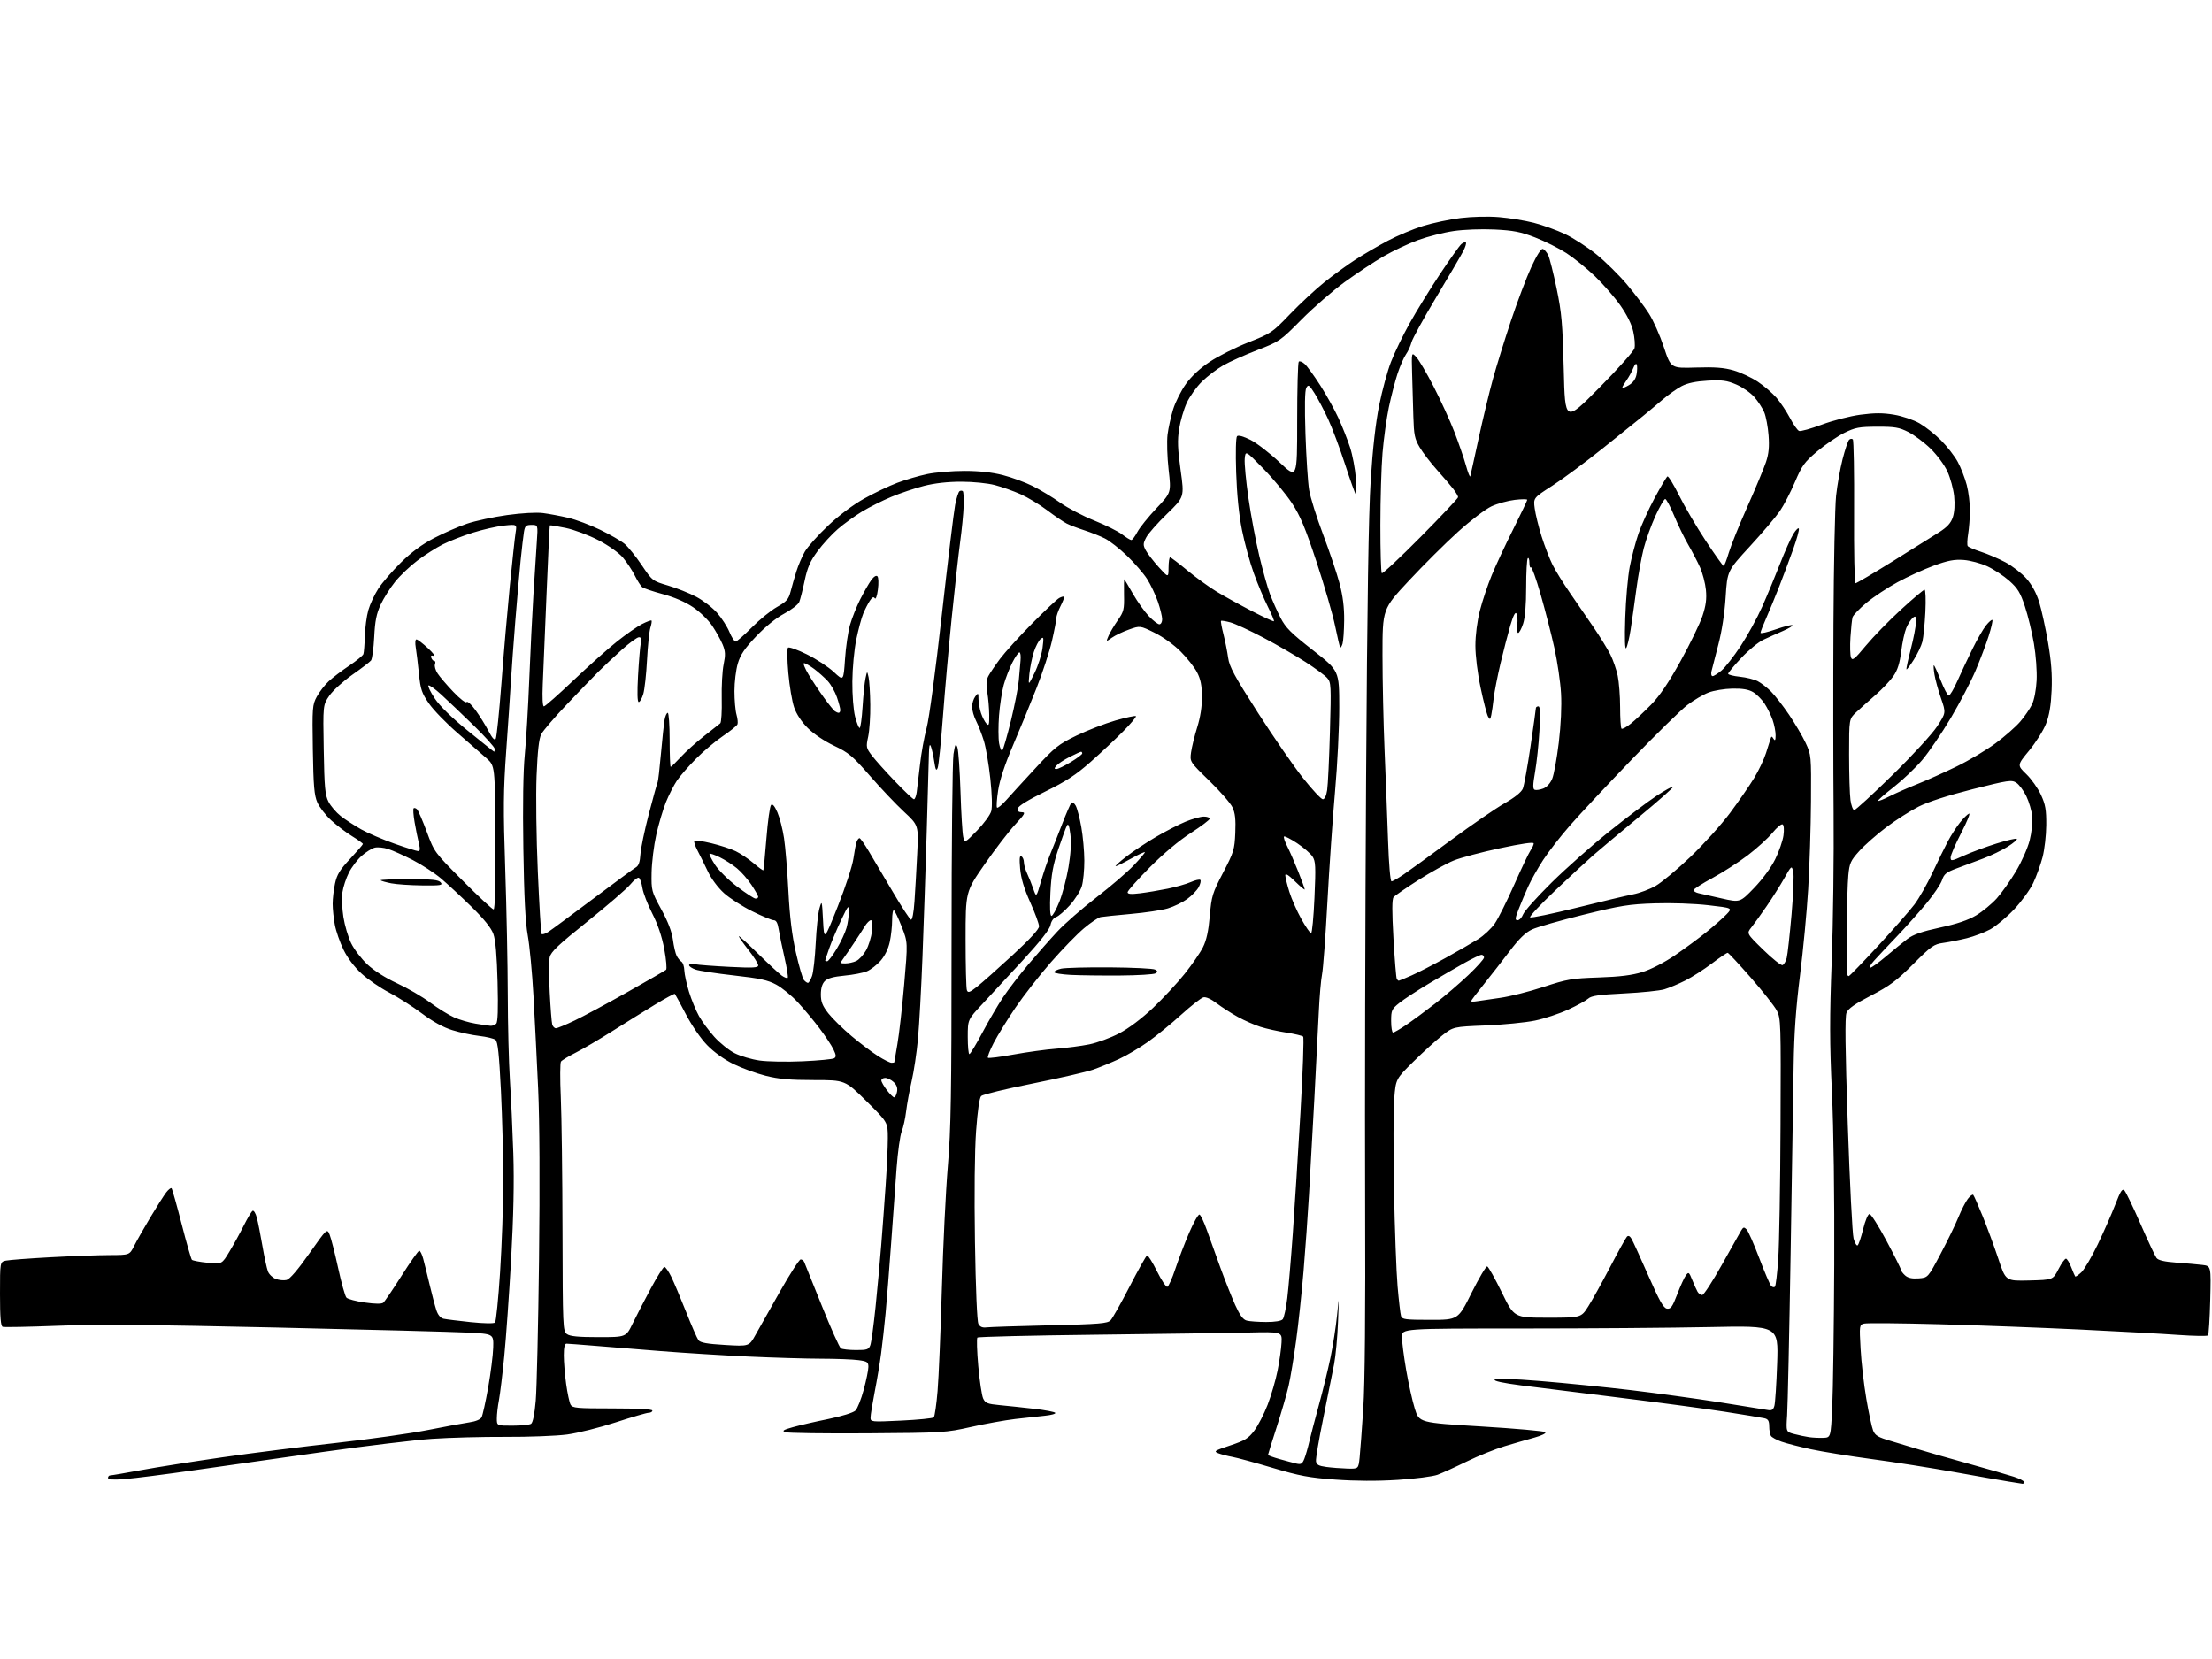 <?xml version="1.0" encoding="UTF-8" standalone="no"?>
<svg 
  version="1.1" 
  xmlns="http://www.w3.org/2000/svg" 
  xmlns:xlink="http://www.w3.org/1999/xlink" 
  xmlns:svg="http://www.w3.org/2000/svg"
  xmlns:rdf="http://www.w3.org/1999/02/22-rdf-syntax-ns#"
  xmlns:cc="http://creativecommons.org/ns#"
  xmlns:dc="http://purl.org/dc/elements/1.1/"
  viewBox="0 0 1024 768"
  width="1024"
  height="768"
>
<style>svg {background-color: white; }</style>"
<path stroke="none" fill="black" fill-rule="evenodd" d="M936.25,686.88C935.84,686.82 933.02,686.37 930.00,685.89C926.98,685.41 915.73,683.44 905.00,681.51C894.27,679.59 876.98,676.86 866.57,675.47C856.16,674.07 843.42,672.01 838.25,670.89C833.08,669.77 826.99,668.20 824.72,667.40C822.44,666.60 820.23,665.39 819.81,664.72C819.38,664.05 819.02,662.05 819.02,660.27C819.00,657.74 818.51,656.93 816.75,656.54C815.51,656.26 807.30,654.91 798.50,653.54C789.70,652.17 767.88,649.25 750.00,647.05C732.12,644.85 711.53,642.28 704.24,641.34C695.65,640.23 691.32,639.28 691.94,638.66C692.57,638.03 700.07,638.26 713.21,639.33C724.37,640.24 743.17,642.13 755.00,643.53C766.83,644.94 785.27,647.47 796.00,649.15C806.73,650.84 816.67,652.44 818.11,652.70C820.20,653.09 820.86,652.72 821.41,650.84C821.79,649.55 822.37,640.66 822.70,631.09C823.30,613.67 823.30,613.67 791.49,614.34C773.99,614.70 734.77,615.00 704.34,615.00C649.00,615.00 649.00,615.00 649.00,618.90C649.00,621.05 649.88,627.91 650.95,634.15C652.02,640.39 653.81,648.45 654.93,652.05C656.96,658.60 656.96,658.60 685.73,660.35C701.55,661.31 714.90,662.50 715.38,662.98C715.89,663.49 713.79,664.55 710.38,665.49C707.15,666.38 700.90,668.19 696.50,669.51C692.10,670.84 684.23,674.01 679.00,676.57C673.77,679.13 667.70,681.89 665.50,682.70C663.30,683.51 654.98,684.58 647.00,685.08C637.57,685.68 627.49,685.63 618.19,684.95C606.07,684.07 601.64,683.24 589.19,679.54C581.11,677.13 572.70,674.84 570.50,674.44C568.30,674.04 565.38,673.29 564.00,672.76C561.73,671.88 562.22,671.55 569.48,669.15C576.32,666.88 577.92,665.90 580.65,662.29C582.40,659.97 585.18,654.56 586.84,650.27C588.49,645.98 590.56,638.88 591.43,634.48C592.31,630.09 593.13,624.25 593.26,621.50C593.50,616.50 593.50,616.50 577.50,616.87C568.70,617.07 537.12,617.52 507.33,617.87C477.54,618.21 452.85,618.82 452.46,619.20C452.08,619.59 452.26,625.52 452.87,632.39C453.49,639.26 454.50,646.00 455.12,647.37C456.12,649.56 457.09,649.95 462.88,650.49C466.52,650.83 473.67,651.59 478.77,652.18C483.87,652.77 488.26,653.61 488.53,654.05C488.80,654.49 486.66,655.09 483.76,655.38C480.87,655.66 474.68,656.34 470.00,656.89C465.32,657.44 456.10,659.10 449.50,660.59C437.82,663.22 436.55,663.29 401.52,663.53C381.73,663.66 364.63,663.42 363.52,663.00C361.89,662.38 362.56,661.94 367.00,660.69C370.02,659.84 377.41,658.13 383.42,656.91C389.75,655.61 395.04,653.96 396.02,652.98C396.94,652.06 398.67,647.71 399.85,643.33C401.03,638.95 402.00,634.22 402.00,632.82C402.00,630.55 401.50,630.20 397.36,629.64C394.81,629.29 387.05,628.99 380.11,628.98C373.17,628.97 358.05,628.52 346.50,627.99C334.95,627.45 316.73,626.32 306.00,625.47C295.27,624.62 281.32,623.50 275.00,622.98C268.68,622.46 262.94,622.02 262.25,622.02C261.40,622.01 261.00,623.74 261.00,627.43C261.00,630.41 261.49,636.36 262.08,640.65C262.68,644.94 263.60,649.25 264.12,650.22C264.98,651.83 266.87,652.00 283.54,652.00C295.18,652.00 302.00,652.37 302.00,653.00C302.00,653.55 301.25,654.00 300.33,654.00C299.41,654.00 292.55,656.00 285.07,658.44C277.59,660.89 267.43,663.42 262.49,664.08C257.55,664.73 244.72,665.23 234.00,665.17C223.28,665.12 207.97,665.53 200.00,666.08C192.03,666.63 169.53,669.33 150.00,672.09C130.47,674.84 103.54,678.66 90.14,680.58C76.74,682.51 62.22,684.35 57.89,684.69C52.26,685.12 50.00,684.97 50.00,684.15C50.00,683.52 50.46,683.00 51.03,683.00C51.60,683.00 58.01,681.91 65.28,680.57C72.55,679.23 89.53,676.56 103.00,674.62C116.47,672.68 140.10,669.70 155.50,667.99C170.90,666.28 190.03,663.59 198.00,662.01C205.97,660.43 214.65,658.83 217.28,658.45C220.16,658.04 222.41,657.11 222.94,656.10C223.43,655.19 224.80,648.98 225.99,642.30C227.17,635.63 228.22,627.31 228.32,623.83C228.50,617.50 228.50,617.50 216.50,616.89C209.90,616.55 169.85,615.50 127.50,614.54C70.72,613.26 44.20,613.04 26.50,613.74C13.30,614.25 1.94,614.47 1.25,614.23C0.33,613.90 -0.00,609.92 -0.00,598.97C-0.00,584.16 -0.00,584.16 2.75,583.58C4.26,583.26 13.60,582.55 23.50,582.02C33.40,581.48 45.65,581.03 50.73,581.02C59.96,581.00 59.96,581.00 62.11,576.75C63.29,574.41 66.68,568.45 69.64,563.50C72.60,558.55 75.89,553.38 76.94,552.01C78.00,550.65 79.12,549.78 79.42,550.09C79.73,550.40 81.82,557.82 84.07,566.57C86.31,575.33 88.46,582.81 88.83,583.20C89.20,583.58 92.47,584.20 96.10,584.57C102.71,585.25 102.71,585.25 106.24,579.37C108.19,576.14 111.17,570.72 112.87,567.32C114.57,563.93 116.39,560.87 116.93,560.54C117.47,560.21 118.35,561.64 118.90,563.72C119.45,565.80 120.61,571.68 121.48,576.78C122.36,581.88 123.50,587.18 124.02,588.55C124.54,589.92 126.19,591.50 127.69,592.07C129.19,592.64 131.44,592.85 132.69,592.54C134.14,592.18 137.94,587.74 143.18,580.30C151.41,568.63 151.41,568.63 152.61,571.58C153.27,573.20 155.04,580.14 156.54,587.01C158.03,593.88 159.76,600.05 160.38,600.72C161.00,601.39 164.83,602.41 168.88,602.98C173.68,603.66 176.67,603.69 177.43,603.06C178.08,602.52 181.90,596.89 185.93,590.54C189.96,584.19 193.63,579.00 194.09,579.00C194.55,579.00 195.37,580.69 195.92,582.75C196.48,584.81 197.81,590.23 198.90,594.79C199.98,599.35 201.38,604.63 202.01,606.54C202.74,608.75 203.94,610.17 205.33,610.48C206.52,610.75 212.17,611.45 217.88,612.05C223.95,612.68 228.64,612.76 229.16,612.24C229.65,611.75 230.70,601.26 231.50,588.93C232.30,576.59 232.97,557.73 232.99,547.00C233.00,536.27 232.51,517.38 231.90,505.00C231.05,487.89 230.44,482.23 229.37,481.38C228.60,480.76 225.23,479.95 221.90,479.57C218.56,479.19 212.95,477.99 209.43,476.90C205.18,475.59 200.41,472.97 195.26,469.12C190.99,465.92 184.18,461.58 180.12,459.46C176.06,457.35 170.34,453.42 167.39,450.73C164.06,447.68 160.91,443.52 159.03,439.67C157.37,436.28 155.56,431.08 155.01,428.11C154.45,425.15 154.00,420.79 154.00,418.41C154.00,416.04 154.49,411.80 155.10,408.98C155.98,404.86 157.34,402.64 162.10,397.56C165.34,394.08 168.00,391.00 168.00,390.71C168.00,390.41 165.73,388.78 162.96,387.07C160.19,385.37 155.85,382.07 153.31,379.74C150.77,377.41 147.90,373.70 146.92,371.50C145.47,368.20 145.10,363.92 144.83,347.00C144.52,327.55 144.61,326.29 146.66,322.50C147.85,320.30 150.33,317.10 152.16,315.39C154.00,313.68 158.26,310.44 161.62,308.19C164.99,305.94 167.96,303.51 168.22,302.80C168.48,302.08 168.78,298.35 168.89,294.50C169.00,290.65 169.72,285.24 170.50,282.48C171.28,279.72 173.38,275.22 175.15,272.48C176.93,269.74 181.62,264.31 185.58,260.42C190.47,255.60 195.38,251.98 200.94,249.09C205.43,246.76 212.28,243.76 216.17,242.44C220.06,241.12 228.43,239.32 234.76,238.44C241.59,237.50 248.36,237.12 251.39,237.52C254.20,237.88 259.43,238.86 263.00,239.70C266.57,240.53 273.27,243.04 277.87,245.27C282.47,247.50 287.56,250.44 289.19,251.81C290.81,253.18 294.36,257.58 297.07,261.60C301.97,268.87 302.05,268.93 309.25,271.06C313.24,272.23 319.12,274.58 322.32,276.27C325.52,277.97 329.88,281.32 331.99,283.73C334.11,286.14 336.67,290.11 337.67,292.55C338.68,294.99 339.96,296.99 340.53,297.00C341.09,297.00 344.47,294.06 348.03,290.46C351.59,286.86 356.84,282.60 359.71,280.98C364.18,278.45 365.07,277.43 366.01,273.77C366.62,271.42 367.81,267.25 368.67,264.50C369.52,261.75 371.28,257.66 372.56,255.40C373.85,253.15 378.67,247.75 383.28,243.40C388.41,238.56 394.91,233.68 400.08,230.80C404.71,228.21 411.60,224.93 415.38,223.51C419.17,222.08 425.39,220.26 429.20,219.46C433.01,218.66 440.75,218.00 446.41,218.00C453.29,218.00 459.18,218.64 464.23,219.93C468.39,220.99 474.65,223.30 478.14,225.05C481.64,226.80 487.34,230.25 490.82,232.72C494.29,235.18 501.37,238.90 506.56,240.97C511.74,243.05 517.53,245.93 519.43,247.38C521.32,248.82 523.24,250.00 523.71,250.00C524.17,250.00 525.44,248.32 526.52,246.27C527.61,244.22 531.58,239.28 535.35,235.30C542.20,228.06 542.20,228.06 540.99,217.45C540.33,211.61 540.11,204.31 540.49,201.21C540.88,198.11 542.05,192.83 543.08,189.47C544.12,186.12 546.77,180.85 548.98,177.76C551.59,174.13 555.50,170.49 560.10,167.44C564.00,164.84 572.04,160.81 577.97,158.47C588.39,154.36 589.02,153.93 597.12,145.49C601.73,140.69 608.88,134.04 613.00,130.72C617.12,127.40 623.65,122.65 627.50,120.17C631.35,117.68 638.10,113.75 642.50,111.42C646.90,109.09 654.20,106.02 658.73,104.61C663.25,103.20 671.11,101.54 676.20,100.92C681.57,100.27 689.01,100.10 693.97,100.51C698.66,100.90 705.88,102.07 710.00,103.12C714.12,104.17 720.65,106.53 724.50,108.35C728.35,110.18 734.88,114.40 739.00,117.72C743.12,121.05 749.48,127.31 753.12,131.63C756.76,135.96 761.37,142.06 763.36,145.20C765.36,148.33 768.46,155.31 770.25,160.70C773.50,170.50 773.50,170.50 785.11,170.14C793.94,169.86 798.13,170.19 802.58,171.48C805.80,172.42 810.82,174.76 813.73,176.70C816.64,178.63 820.56,182.01 822.44,184.20C824.32,186.39 827.12,190.62 828.68,193.58C830.23,196.55 832.11,199.21 832.85,199.49C833.59,199.78 838.32,198.46 843.37,196.57C848.49,194.66 856.42,192.62 861.27,191.97C867.85,191.10 871.64,191.10 876.80,191.97C880.64,192.61 885.79,194.36 888.57,195.94C891.28,197.50 895.78,201.05 898.57,203.85C901.36,206.64 904.83,211.12 906.29,213.79C907.74,216.46 909.62,221.30 910.47,224.53C911.31,227.77 911.97,233.14 911.94,236.46C911.91,239.78 911.53,244.62 911.11,247.21C910.68,249.80 910.59,252.31 910.91,252.78C911.24,253.26 913.98,254.45 917.00,255.42C920.02,256.39 925.12,258.57 928.32,260.27C931.52,261.96 935.91,265.37 938.08,267.82C940.63,270.73 942.70,274.54 943.99,278.71C945.08,282.24 946.92,290.61 948.07,297.31C949.59,306.15 950.05,312.25 949.75,319.50C949.45,326.55 948.69,331.14 947.16,335.05C945.98,338.11 942.47,343.67 939.38,347.42C933.76,354.23 933.76,354.23 938.04,358.37C940.39,360.64 943.44,364.95 944.82,367.95C946.90,372.46 947.32,374.86 947.27,381.95C947.24,386.65 946.47,393.34 945.56,396.82C944.65,400.29 942.71,405.67 941.24,408.78C939.77,411.88 935.76,417.39 932.34,421.02C928.92,424.65 923.95,428.79 921.31,430.23C918.66,431.66 913.80,433.50 910.50,434.32C907.20,435.14 902.33,436.11 899.67,436.48C895.24,437.09 894.08,437.91 885.67,446.33C877.99,454.01 874.82,456.38 866.19,460.85C858.60,464.78 855.59,466.90 854.80,468.85C854.03,470.76 854.19,485.13 855.39,520.56C856.31,547.54 857.52,571.29 858.08,573.34C858.65,575.38 859.48,576.82 859.94,576.53C860.40,576.25 861.55,572.86 862.50,569.01C863.47,565.04 864.75,562.00 865.45,562.00C866.13,562.00 869.68,567.61 873.34,574.46C877.00,581.32 880.00,587.32 880.00,587.81C880.00,588.29 880.85,589.46 881.90,590.41C883.23,591.61 885.10,592.03 888.15,591.81C892.50,591.50 892.50,591.50 898.34,580.50C901.55,574.45 905.27,566.80 906.61,563.50C907.96,560.20 909.91,556.38 910.96,555.01C912.01,553.65 913.13,552.80 913.46,553.13C913.79,553.46 915.77,557.95 917.87,563.11C919.97,568.28 923.22,577.12 925.10,582.77C928.50,593.04 928.50,593.04 939.44,592.77C950.37,592.50 950.37,592.50 952.94,587.50C954.35,584.75 955.92,582.58 956.43,582.68C956.94,582.77 958.03,584.57 958.84,586.68C959.66,588.78 960.48,590.69 960.67,590.92C960.85,591.15 962.14,590.28 963.52,588.99C964.89,587.69 968.31,581.88 971.11,576.07C973.90,570.25 977.55,561.97 979.22,557.66C981.69,551.27 982.48,550.06 983.49,551.16C984.18,551.90 987.53,558.86 990.93,566.64C994.33,574.41 997.65,581.48 998.31,582.35C999.14,583.44 1001.94,584.09 1007.50,584.50C1011.90,584.82 1017.32,585.31 1019.54,585.57C1023.59,586.06 1023.59,586.06 1023.19,601.78C1022.97,610.43 1022.50,617.82 1022.15,618.20C1021.79,618.59 1015.65,618.48 1008.50,617.98C1001.35,617.47 980.88,616.34 963.00,615.48C945.12,614.62 915.80,613.51 897.84,613.03C879.87,612.54 864.17,612.40 862.94,612.73C860.76,613.30 860.72,613.53 861.32,624.40C861.65,630.51 862.84,640.90 863.97,647.50C865.09,654.10 866.51,660.74 867.13,662.26C868.06,664.55 869.46,665.37 875.38,667.10C879.29,668.24 885.20,670.02 888.50,671.05C891.80,672.08 901.92,674.98 911.00,677.50C920.08,680.02 929.64,682.77 932.25,683.62C934.86,684.47 937.00,685.57 937.00,686.08C937.00,686.59 936.66,686.95 936.25,686.88zM623.68,679.85C628.86,680.00 628.86,680.00 629.41,674.75C629.71,671.86 630.47,661.62 631.10,652.00C631.85,640.57 632.15,607.26 631.96,556.00C631.80,512.83 632.00,425.08 632.40,361.00C632.91,278.35 633.54,238.01 634.55,222.16C635.49,207.48 636.84,195.61 638.48,187.52C639.85,180.74 642.29,171.77 643.91,167.58C645.52,163.39 649.40,155.35 652.53,149.73C655.66,144.10 662.00,133.82 666.61,126.88C671.22,119.93 675.68,113.68 676.52,112.98C677.36,112.29 678.30,111.96 678.60,112.26C678.90,112.57 678.38,114.32 677.43,116.16C676.49,118.00 670.87,127.60 664.94,137.50C659.01,147.40 653.82,156.85 653.41,158.50C653.00,160.15 651.87,162.62 650.89,164.00C649.91,165.38 648.15,169.39 646.98,172.93C645.82,176.46 643.99,183.53 642.92,188.63C641.86,193.72 640.55,203.21 640.01,209.70C639.47,216.19 639.02,231.21 639.02,243.08C639.01,254.95 639.30,264.97 639.68,265.34C640.05,265.72 648.15,258.15 657.68,248.53C667.20,238.92 675.00,230.65 675.00,230.16C675.00,229.67 674.01,227.97 672.79,226.38C671.58,224.80 668.16,220.80 665.20,217.50C662.24,214.20 658.63,209.49 657.19,207.03C654.90,203.16 654.52,201.26 654.28,192.78C654.12,187.40 653.87,178.49 653.71,172.99C653.43,162.97 653.43,162.97 655.60,165.24C656.80,166.48 660.45,172.68 663.70,179.00C666.96,185.32 671.28,194.78 673.30,200.00C675.31,205.22 677.72,212.20 678.64,215.50C679.56,218.80 680.45,221.05 680.62,220.50C680.79,219.95 682.53,212.07 684.49,203.00C686.46,193.93 689.43,181.55 691.10,175.50C692.77,169.45 696.54,157.28 699.48,148.46C702.42,139.63 706.66,128.45 708.89,123.61C711.42,118.13 713.43,114.97 714.23,115.23C714.93,115.46 716.04,116.76 716.71,118.12C717.37,119.48 719.12,126.42 720.60,133.54C722.93,144.76 723.37,149.79 723.90,171.00C724.50,195.50 724.50,195.50 740.27,179.58C748.95,170.82 756.32,162.56 756.66,161.22C757.00,159.88 756.74,156.40 756.08,153.47C755.32,150.06 753.16,145.71 750.07,141.33C747.42,137.57 742.14,131.52 738.35,127.87C734.56,124.23 728.60,119.41 725.12,117.16C721.64,114.91 715.12,111.64 710.64,109.91C703.94,107.32 700.62,106.67 691.89,106.24C685.81,105.95 677.71,106.25 672.94,106.95C668.35,107.62 660.97,109.49 656.55,111.10C652.12,112.71 644.90,116.11 640.50,118.66C636.10,121.20 628.00,126.56 622.50,130.56C617.00,134.56 608.00,142.38 602.50,147.94C592.70,157.84 592.29,158.12 582.00,162.09C576.23,164.32 569.16,167.49 566.29,169.13C563.42,170.76 559.01,174.12 556.47,176.58C553.94,179.04 550.74,183.51 549.37,186.51C548.00,189.50 546.41,194.94 545.84,198.60C545.02,203.86 545.17,207.81 546.54,217.67C548.28,230.10 548.28,230.10 540.26,237.87C535.85,242.14 531.50,247.06 530.60,248.82C529.13,251.64 529.11,252.31 530.40,254.75C531.20,256.26 533.90,259.75 536.38,262.50C540.91,267.50 540.91,267.50 540.96,262.75C540.98,260.14 541.30,258.00 541.66,258.00C542.03,258.00 545.61,260.72 549.63,264.04C553.65,267.37 559.76,271.79 563.22,273.88C566.67,275.97 573.97,280.00 579.43,282.83C584.89,285.66 589.53,287.80 589.74,287.59C589.96,287.38 588.70,284.37 586.95,280.90C585.20,277.43 582.27,270.46 580.44,265.41C578.61,260.35 576.14,251.33 574.95,245.36C573.54,238.32 572.60,228.93 572.26,218.68C571.95,209.44 572.12,202.48 572.67,201.93C573.25,201.35 575.60,201.99 578.86,203.62C581.75,205.06 587.80,209.73 592.31,213.99C600.50,221.74 600.50,221.74 600.50,194.95C600.50,180.22 600.83,167.83 601.24,167.42C601.65,167.01 602.89,167.50 604.00,168.50C605.11,169.50 608.33,173.92 611.15,178.33C613.97,182.73 617.75,189.52 619.55,193.41C621.34,197.31 623.77,203.43 624.94,207.00C626.12,210.57 627.35,217.10 627.68,221.50C628.01,225.90 628.00,229.25 627.66,228.93C627.31,228.62 625.06,222.31 622.65,214.90C620.24,207.50 616.71,198.08 614.81,193.97C612.91,189.86 610.09,184.51 608.56,182.08C606.06,178.13 605.66,177.86 604.73,179.52C604.05,180.73 603.92,188.10 604.34,200.93C604.70,211.70 605.46,223.34 606.03,226.80C606.60,230.27 609.51,239.56 612.50,247.44C615.48,255.33 618.92,265.55 620.13,270.14C621.66,275.92 622.31,281.19 622.25,287.21C622.20,292.00 621.86,296.87 621.49,298.04C621.12,299.20 620.64,299.97 620.42,299.76C620.21,299.54 619.14,295.03 618.05,289.73C616.96,284.43 613.10,271.14 609.49,260.18C604.24,244.31 601.92,238.77 598.05,232.88C595.38,228.82 589.46,221.68 584.89,217.00C576.58,208.50 576.58,208.50 576.22,212.37C576.03,214.50 576.80,222.72 577.95,230.64C579.10,238.57 581.35,250.57 582.96,257.31C584.56,264.05 586.79,272.03 587.92,275.04C589.05,278.04 591.24,282.98 592.80,286.00C595.16,290.59 597.65,293.08 607.79,301.00C619.96,310.50 619.96,310.50 619.98,327.33C619.99,336.59 619.12,354.14 618.03,366.33C616.95,378.53 615.36,401.55 614.50,417.50C613.64,433.45 612.52,448.52 612.02,451.00C611.52,453.48 610.84,461.35 610.51,468.50C610.18,475.65 609.26,493.65 608.46,508.50C607.66,523.35 606.55,543.38 605.98,553.00C605.42,562.62 604.28,578.60 603.45,588.50C602.62,598.40 601.08,612.88 600.01,620.68C598.95,628.47 597.37,637.92 596.51,641.68C595.64,645.43 593.15,654.03 590.97,660.79C588.79,667.56 587.00,673.28 587.00,673.52C587.00,673.75 589.36,674.61 592.25,675.43C595.14,676.25 598.67,677.19 600.10,677.53C602.28,678.04 602.88,677.69 603.82,675.32C604.43,673.77 605.45,670.25 606.08,667.50C606.72,664.75 608.72,657.10 610.53,650.50C612.35,643.90 614.77,634.00 615.92,628.50C617.06,623.00 618.43,614.23 618.95,609.00C619.90,599.50 619.90,599.50 619.41,612.00C619.15,618.88 618.33,627.65 617.60,631.50C616.86,635.35 614.61,646.58 612.59,656.45C610.57,666.32 609.04,675.32 609.21,676.45C609.44,678.06 610.46,678.63 614.00,679.10C616.48,679.43 620.83,679.77 623.68,679.85zM844.00,665.62C847.50,665.50 847.50,665.50 848.19,651.50C848.57,643.80 848.99,614.10 849.12,585.50C849.26,553.79 848.84,522.54 848.04,505.40C846.98,482.74 846.97,471.03 847.95,444.90C848.62,427.08 849.01,396.07 848.83,376.00C848.65,355.93 848.62,316.77 848.76,289.00C848.90,261.23 849.45,234.45 849.98,229.50C850.52,224.55 851.87,216.92 852.99,212.54C854.11,208.16 855.46,204.14 856.00,203.60C856.53,203.07 857.31,202.98 857.73,203.41C858.15,203.84 858.41,218.99 858.31,237.09C858.21,255.19 858.50,270.00 858.97,270.00C859.44,270.00 867.18,265.44 876.16,259.86C885.15,254.28 894.82,248.23 897.66,246.41C901.47,243.96 903.13,242.14 904.03,239.40C904.79,237.10 905.02,233.43 904.63,229.69C904.28,226.38 902.88,221.24 901.53,218.28C900.13,215.23 896.74,210.63 893.72,207.69C890.79,204.84 886.16,201.38 883.44,200.00C879.18,197.85 877.19,197.50 869.00,197.53C860.64,197.56 858.82,197.90 853.78,200.38C850.64,201.94 845.04,205.75 841.34,208.86C835.33,213.90 834.21,215.44 830.94,223.12C828.93,227.86 825.77,233.93 823.93,236.62C822.09,239.30 815.87,246.62 810.10,252.89C799.62,264.27 799.62,264.27 798.85,276.39C798.36,284.03 797.10,292.19 795.44,298.50C793.99,304.00 792.57,309.51 792.29,310.75C792.00,311.99 792.23,313.00 792.81,313.00C793.38,313.00 795.24,311.82 796.95,310.39C798.66,308.95 802.65,303.84 805.82,299.03C808.98,294.23 813.45,286.06 815.75,280.90C818.05,275.73 821.75,266.81 823.99,261.07C826.23,255.34 829.03,249.07 830.22,247.14C831.41,245.22 832.55,244.14 832.75,244.74C832.95,245.35 831.78,249.59 830.14,254.17C828.51,258.75 825.59,266.55 823.66,271.50C821.72,276.45 818.98,283.10 817.57,286.28C816.16,289.46 815.00,292.45 815.00,292.93C815.00,293.41 818.19,292.69 822.10,291.33C826.00,289.97 829.45,289.11 829.75,289.42C830.06,289.73 828.10,290.92 825.40,292.08C822.71,293.24 818.61,295.08 816.31,296.16C814.00,297.24 809.39,301.04 806.06,304.60C802.73,308.16 800.00,311.44 800.00,311.90C800.00,312.35 802.42,312.97 805.39,313.28C808.35,313.58 812.09,314.51 813.70,315.34C815.31,316.18 818.10,318.35 819.92,320.18C821.73,322.01 825.46,326.81 828.21,330.86C830.96,334.92 834.40,340.77 835.86,343.86C838.47,349.45 838.50,349.71 838.36,371.00C838.28,382.82 837.70,401.05 837.07,411.50C836.44,421.95 834.74,439.95 833.28,451.50C831.39,466.51 830.55,478.35 830.33,493.00C830.17,504.27 829.54,543.65 828.93,580.50C828.32,617.35 827.59,650.96 827.31,655.18C826.79,662.87 826.79,662.87 830.64,663.87C832.76,664.43 835.85,665.07 837.50,665.31C839.15,665.55 842.08,665.69 844.00,665.62zM237.25,659.98C241.24,659.98 245.10,659.59 245.83,659.13C246.68,658.59 247.46,654.72 248.01,648.39C248.48,642.95 249.16,613.52 249.53,583.00C249.95,548.07 249.80,518.79 249.12,504.00C248.53,491.07 247.56,471.73 246.96,461.00C246.36,450.27 245.17,437.68 244.31,433.00C243.21,426.98 242.62,415.26 242.27,392.83C241.95,372.51 242.19,356.91 242.94,349.33C243.58,342.82 244.51,327.15 245.01,314.50C245.52,301.85 246.39,284.07 246.95,275.00C247.51,265.93 248.21,255.01 248.51,250.75C249.05,243.00 249.05,243.00 246.07,243.00C243.49,243.00 243.02,243.43 242.55,246.25C242.26,248.04 241.56,254.00 241.00,259.50C240.45,265.00 239.34,277.60 238.55,287.50C237.76,297.40 236.84,310.00 236.51,315.50C236.19,321.00 235.21,335.38 234.35,347.45C233.01,366.09 232.95,374.39 233.89,402.45C234.50,420.63 235.03,446.75 235.06,460.50C235.09,474.25 235.53,492.02 236.05,500.00C236.57,507.98 237.28,523.27 237.63,534.00C238.06,547.26 237.73,562.94 236.61,583.00C235.69,599.23 234.27,619.38 233.44,627.80C232.61,636.21 231.50,645.38 230.97,648.18C230.43,650.98 230.00,654.79 230.00,656.64C230.00,660.00 230.00,660.00 237.25,659.98zM417.23,657.63C425.05,657.26 431.82,656.58 432.27,656.13C432.71,655.69 433.51,650.19 434.03,643.91C434.56,637.63 435.45,616.30 436.02,596.50C436.58,576.70 437.82,551.27 438.77,540.00C440.23,522.71 440.50,506.57 440.50,437.00C440.50,391.62 440.91,352.05 441.40,349.05C442.19,344.31 442.42,343.91 443.20,346.00C443.68,347.31 444.33,356.52 444.64,366.45C444.95,376.38 445.52,385.81 445.90,387.42C446.59,390.34 446.59,390.34 452.30,384.49C455.44,381.27 458.39,377.24 458.87,375.52C459.40,373.60 459.23,367.76 458.45,360.45C457.74,353.88 456.40,346.02 455.47,343.00C454.54,339.98 452.93,335.83 451.89,333.79C450.85,331.75 450.00,328.80 450.00,327.23C450.00,325.66 450.66,323.51 451.47,322.44C452.86,320.60 452.94,320.66 452.97,323.60C452.99,325.31 453.51,328.23 454.13,330.10C454.75,331.97 455.88,334.16 456.63,334.96C457.80,336.22 457.99,335.63 457.94,330.96C457.91,327.96 457.51,323.25 457.05,320.50C456.46,316.93 456.60,314.79 457.53,313.00C458.25,311.62 460.69,308.02 462.94,305.00C465.20,301.98 471.87,294.62 477.77,288.66C483.67,282.70 489.33,277.37 490.34,276.83C491.35,276.28 492.35,276.02 492.57,276.24C492.79,276.46 492.08,278.39 490.98,280.53C489.89,282.67 489.00,285.21 489.00,286.17C489.00,287.14 488.09,291.88 486.98,296.71C485.87,301.55 482.66,311.35 479.85,318.50C477.04,325.65 472.15,337.57 468.97,345.00C465.18,353.86 462.81,361.04 462.07,365.89C461.45,369.95 461.21,373.55 461.55,373.88C461.89,374.22 463.76,372.69 465.72,370.50C467.67,368.30 473.75,361.65 479.23,355.73C488.33,345.88 489.98,344.57 498.34,340.52C503.38,338.09 511.51,334.94 516.40,333.53C521.30,332.13 525.55,331.22 525.85,331.52C526.15,331.81 523.49,334.99 519.94,338.57C516.40,342.15 509.60,348.53 504.84,352.74C498.06,358.74 493.50,361.71 483.84,366.45C475.96,370.31 471.38,373.13 471.18,374.25C470.95,375.48 471.50,376.00 473.03,376.00C474.91,376.00 474.47,376.81 469.86,381.81C466.91,385.00 460.56,393.28 455.75,400.20C447.00,412.79 447.00,412.79 447.00,434.81C447.00,446.93 447.27,457.55 447.61,458.42C448.11,459.73 448.91,459.45 452.33,456.75C454.59,454.96 461.97,448.41 468.72,442.19C476.78,434.77 481.00,430.18 481.00,428.83C481.00,427.70 479.16,422.66 476.90,417.64C474.04,411.25 472.64,406.57 472.25,402.10C471.85,397.42 472.01,395.89 472.85,396.41C473.48,396.80 474.00,398.04 474.00,399.16C474.00,400.28 474.67,402.62 475.48,404.35C476.29,406.08 477.59,409.30 478.35,411.50C479.75,415.50 479.75,415.50 481.92,408.00C483.11,403.88 485.02,398.25 486.16,395.50C487.30,392.75 489.78,386.45 491.69,381.50C493.59,376.55 495.53,372.11 495.98,371.64C496.44,371.17 497.35,371.79 498.01,373.03C498.67,374.26 499.82,378.69 500.57,382.88C501.32,387.07 501.95,394.05 501.97,398.38C501.98,402.72 501.47,408.05 500.81,410.24C500.16,412.42 497.66,416.38 495.27,419.05C492.87,421.71 490.01,424.18 488.91,424.53C487.72,424.91 486.67,426.39 486.31,428.22C485.90,430.25 481.67,435.65 473.65,444.39C467.03,451.60 458.54,460.76 454.80,464.75C448.00,472.01 448.00,472.01 448.00,480.00C448.00,484.40 448.34,487.99 448.75,487.98C449.16,487.98 451.88,483.49 454.78,478.02C457.68,472.55 462.02,465.14 464.42,461.57C466.82,457.99 472.09,451.14 476.14,446.35C480.19,441.56 486.20,434.74 489.50,431.20C492.80,427.65 500.90,420.58 507.50,415.48C514.10,410.39 521.86,403.73 524.75,400.69C527.64,397.65 530.00,394.88 530.00,394.54C530.00,394.19 527.14,395.50 523.65,397.45C520.16,399.40 516.93,401.00 516.48,401.00C516.02,401.00 518.20,399.02 521.32,396.60C524.43,394.18 530.63,390.06 535.08,387.45C539.54,384.84 545.73,381.65 548.84,380.37C551.95,379.09 555.74,378.04 557.25,378.02C558.76,378.01 560.00,378.45 560.00,378.99C560.00,379.54 556.06,382.52 551.25,385.61C545.83,389.09 538.60,395.14 532.25,401.53C526.61,407.21 522.00,412.38 522.00,413.04C522.00,413.90 523.57,414.04 527.75,413.53C530.91,413.15 536.65,412.19 540.50,411.41C544.35,410.63 549.19,409.25 551.26,408.34C553.33,407.43 555.32,406.98 555.68,407.35C556.04,407.71 555.70,409.20 554.92,410.67C554.14,412.14 551.74,414.62 549.59,416.18C547.43,417.74 543.39,419.70 540.59,420.53C537.80,421.36 530.11,422.51 523.51,423.09C516.90,423.68 510.60,424.33 509.50,424.54C508.40,424.76 504.93,427.09 501.80,429.72C498.66,432.35 491.78,439.43 486.50,445.46C481.22,451.49 473.84,460.94 470.09,466.46C466.34,471.98 461.81,479.33 460.01,482.79C458.22,486.25 457.01,489.34 457.33,489.66C457.64,489.98 462.99,489.31 469.20,488.17C475.42,487.04 484.32,485.82 489.00,485.47C493.68,485.12 500.54,484.22 504.25,483.47C507.97,482.72 514.22,480.42 518.15,478.35C522.54,476.04 528.53,471.53 533.71,466.63C538.35,462.24 544.95,455.14 548.38,450.85C551.81,446.56 555.65,440.99 556.90,438.48C558.51,435.26 559.44,430.98 560.05,424.02C560.85,414.80 561.26,413.47 566.20,403.99C571.16,394.48 571.52,393.31 571.85,385.53C572.11,379.30 571.78,376.34 570.54,373.73C569.64,371.82 564.82,366.29 559.83,361.45C550.78,352.64 550.78,352.64 551.38,348.26C551.71,345.86 552.99,340.65 554.22,336.69C555.69,331.99 556.45,327.07 556.42,322.50C556.38,317.31 555.80,314.40 554.16,311.25C552.95,308.92 549.53,304.58 546.56,301.61C543.44,298.48 538.34,294.81 534.47,292.91C527.77,289.61 527.77,289.61 522.64,291.43C519.81,292.43 516.26,294.12 514.74,295.20C511.97,297.16 511.97,297.16 513.19,294.33C513.86,292.77 515.78,289.54 517.45,287.14C520.24,283.14 520.49,282.13 520.34,275.31C520.26,271.21 520.32,268.00 520.49,268.18C520.66,268.35 522.48,271.43 524.53,275.00C526.58,278.57 529.87,283.19 531.83,285.25C533.80,287.31 535.99,289.00 536.70,289.00C537.42,289.00 538.00,287.95 538.00,286.66C538.00,285.37 537.10,281.69 536.00,278.49C534.89,275.28 532.64,270.56 530.99,267.98C529.34,265.41 525.17,260.60 521.72,257.29C518.28,253.98 513.67,250.37 511.48,249.27C509.29,248.17 505.02,246.48 502.00,245.50C498.98,244.53 495.29,243.12 493.81,242.37C492.33,241.62 488.28,238.87 484.81,236.25C481.34,233.62 475.79,230.27 472.48,228.79C469.17,227.31 463.79,225.40 460.52,224.55C457.15,223.67 450.41,223.00 444.95,223.00C438.69,223.00 432.66,223.68 427.73,224.94C423.56,226.01 416.78,228.28 412.66,230.00C408.54,231.71 402.43,234.78 399.08,236.81C395.73,238.84 390.68,242.48 387.87,244.91C385.06,247.33 380.82,251.95 378.45,255.18C375.05,259.80 373.78,262.70 372.50,268.77C371.61,273.02 370.48,277.47 370.00,278.66C369.52,279.84 366.39,282.27 363.05,284.05C359.31,286.05 354.32,290.09 350.04,294.59C344.69,300.22 342.76,303.09 341.56,307.13C340.70,310.01 340.00,315.77 340.00,319.94C340.00,324.10 340.43,329.00 340.95,330.81C341.47,332.63 341.67,334.65 341.40,335.31C341.13,335.96 338.12,338.39 334.71,340.70C331.29,343.00 325.68,347.73 322.24,351.20C318.80,354.66 314.81,359.24 313.37,361.37C311.94,363.51 309.65,367.98 308.29,371.32C306.94,374.65 304.92,381.46 303.80,386.44C302.69,391.42 301.72,399.32 301.64,404.00C301.51,412.33 301.60,412.67 306.14,421.00C309.24,426.67 311.02,431.33 311.51,435.00C311.90,438.02 312.69,441.40 313.26,442.50C313.83,443.60 314.83,444.82 315.48,445.21C316.14,445.60 316.73,447.41 316.80,449.23C316.87,451.05 317.84,455.51 318.96,459.15C320.09,462.78 322.16,467.82 323.57,470.34C324.98,472.87 328.19,477.22 330.71,480.02C333.23,482.82 337.45,486.21 340.11,487.55C342.76,488.90 347.95,490.43 351.63,490.95C355.32,491.47 364.31,491.63 371.60,491.30C378.90,490.97 385.45,490.34 386.15,489.91C387.17,489.28 387.10,488.45 385.84,485.81C384.97,483.99 382.07,479.60 379.40,476.07C376.74,472.53 372.22,467.11 369.36,464.02C366.50,460.93 361.99,457.24 359.33,455.81C355.42,453.70 351.69,452.89 339.76,451.56C331.65,450.65 323.67,449.43 322.01,448.85C320.36,448.28 319.00,447.36 319.00,446.82C319.00,446.28 320.24,446.08 321.75,446.38C323.26,446.68 330.46,447.22 337.75,447.59C348.67,448.14 351.00,448.01 351.00,446.88C351.00,446.12 348.97,442.92 346.50,439.77C344.02,436.62 342.00,433.74 342.00,433.38C342.00,433.02 345.99,436.65 350.88,441.44C355.76,446.22 360.74,450.83 361.94,451.67C363.15,452.51 364.37,452.96 364.66,452.67C364.96,452.38 364.29,448.17 363.18,443.32C362.07,438.47 360.86,432.59 360.49,430.25C360.02,427.27 359.34,426.00 358.20,426.00C357.31,426.00 352.84,424.15 348.27,421.88C343.70,419.62 337.82,415.84 335.19,413.48C332.36,410.93 329.30,406.83 327.65,403.35C326.12,400.13 323.96,395.77 322.86,393.66C321.75,391.55 321.11,389.56 321.44,389.22C321.77,388.89 325.30,389.40 329.27,390.35C333.25,391.30 338.33,392.96 340.58,394.04C342.82,395.13 346.55,397.64 348.87,399.62C351.20,401.61 353.22,403.07 353.37,402.87C353.52,402.67 354.16,396.01 354.80,388.08C355.43,380.15 356.39,373.21 356.95,372.65C357.62,371.98 358.59,373.10 359.89,376.07C360.95,378.51 362.33,383.87 362.95,387.98C363.58,392.10 364.49,403.12 364.97,412.48C365.59,424.46 366.62,432.88 368.43,440.90C369.85,447.17 371.51,452.91 372.13,453.65C372.74,454.39 373.60,455.00 374.02,455.00C374.45,455.00 375.31,453.56 375.92,451.79C376.54,450.03 377.30,443.17 377.62,436.54C377.94,429.92 378.72,422.70 379.35,420.50C380.46,416.64 380.52,416.84 381.00,426.00C381.50,435.50 381.50,435.50 387.85,419.55C391.39,410.66 394.59,400.87 395.08,397.44C395.56,394.06 396.23,390.55 396.58,389.65C396.93,388.74 397.52,388.00 397.89,388.00C398.27,388.00 400.25,390.81 402.29,394.25C404.34,397.69 409.31,406.10 413.35,412.95C417.38,419.79 421.14,425.55 421.71,425.74C422.33,425.94 422.98,422.61 423.34,417.29C423.68,412.46 424.24,402.55 424.60,395.28C425.25,382.07 425.25,382.07 418.49,375.78C414.77,372.33 407.68,364.85 402.72,359.16C394.69,349.95 392.88,348.43 386.11,345.22C381.62,343.09 376.65,339.74 373.93,337.02C371.05,334.15 368.69,330.57 367.62,327.46C366.68,324.73 365.47,317.58 364.94,311.57C364.40,305.56 364.33,300.27 364.78,299.82C365.23,299.37 369.18,300.77 373.55,302.94C377.92,305.10 383.52,308.77 386.00,311.09C390.50,315.31 390.50,315.31 391.18,305.15C391.55,299.56 392.60,292.41 393.51,289.25C394.42,286.09 396.53,280.80 398.19,277.50C399.86,274.20 402.13,270.23 403.23,268.67C404.48,266.93 405.60,266.20 406.18,266.78C406.70,267.30 406.80,270.01 406.41,272.94C406.02,275.92 405.40,277.64 404.97,276.95C404.44,276.10 403.76,276.44 402.66,278.12C401.80,279.43 400.44,282.10 399.62,284.05C398.81,286.00 397.36,291.40 396.40,296.05C395.42,300.82 394.63,309.28 394.58,315.50C394.53,321.75 395.08,328.76 395.85,331.75C396.59,334.64 397.54,337.00 397.95,337.00C398.36,337.00 398.97,332.61 399.31,327.25C399.64,321.89 400.25,315.93 400.67,314.00C401.42,310.50 401.42,310.50 402.09,313.50C402.46,315.15 402.82,320.87 402.88,326.20C402.95,331.54 402.51,338.19 401.91,340.99C400.87,345.83 400.95,346.25 403.64,349.79C405.19,351.83 410.02,357.21 414.37,361.75C418.72,366.29 422.64,370.00 423.09,370.00C423.54,370.00 424.12,368.54 424.37,366.75C424.62,364.96 425.30,359.23 425.89,354.00C426.47,348.77 427.85,341.12 428.96,337.00C430.13,332.65 433.09,310.60 436.01,284.50C438.78,259.75 441.55,236.90 442.16,233.73C442.77,230.55 443.69,227.69 444.20,227.38C444.71,227.06 445.40,227.07 445.73,227.40C446.06,227.73 446.23,230.81 446.11,234.25C446.00,237.69 445.26,245.22 444.47,251.00C443.69,256.77 441.93,272.52 440.57,286.00C439.21,299.48 437.37,320.18 436.49,332.00C435.61,343.82 434.52,354.40 434.07,355.50C433.42,357.08 433.09,356.46 432.48,352.50C432.07,349.75 431.36,346.60 430.92,345.50C430.37,344.11 430.10,345.18 430.02,349.00C429.97,352.02 429.50,368.45 428.99,385.50C428.48,402.55 427.60,428.43 427.04,443.00C426.48,457.57 425.54,474.68 424.95,481.00C424.36,487.32 423.05,496.10 422.03,500.50C421.02,504.90 419.86,511.20 419.47,514.50C419.08,517.80 418.16,521.97 417.42,523.77C416.69,525.57 415.62,533.22 415.06,540.77C414.49,548.32 413.34,564.17 412.50,576.00C411.65,587.83 410.51,602.23 409.96,608.00C409.41,613.77 408.48,622.10 407.90,626.50C407.33,630.90 405.99,638.92 404.93,644.32C403.87,649.73 403.00,655.08 403.00,656.23C403.00,658.27 403.27,658.30 417.23,657.63zM396.27,624.98C401.35,625.00 402.15,624.73 402.89,622.75C403.35,621.51 404.45,613.52 405.32,605.00C406.19,596.48 407.37,583.65 407.94,576.50C408.51,569.35 409.43,556.91 409.98,548.85C410.54,540.80 411.00,530.91 411.00,526.87C411.00,519.54 411.00,519.54 401.11,509.77C391.22,500.00 391.22,500.00 376.77,500.00C365.63,500.00 360.51,499.54 354.41,498.00C350.06,496.90 343.35,494.45 339.50,492.56C335.20,490.44 330.51,487.07 327.35,483.81C324.34,480.71 320.24,474.75 317.50,469.50C314.91,464.55 312.63,460.32 312.42,460.10C312.21,459.88 308.09,462.10 303.27,465.03C298.45,467.97 289.55,473.50 283.50,477.32C277.45,481.15 269.80,485.65 266.50,487.31C263.20,488.97 260.14,490.82 259.70,491.42C259.26,492.01 259.22,499.48 259.61,508.00C259.99,516.52 260.35,544.35 260.40,569.83C260.50,614.48 260.57,616.21 262.44,617.58C263.88,618.63 267.69,619.00 277.10,619.00C289.81,619.00 289.81,619.00 292.85,612.75C294.52,609.31 298.31,602.00 301.26,596.50C304.21,591.00 307.05,586.50 307.56,586.50C308.08,586.50 309.50,588.52 310.72,591.00C311.94,593.48 315.01,600.76 317.56,607.18C320.10,613.61 322.70,619.56 323.34,620.41C324.21,621.57 327.33,622.13 335.65,622.62C346.79,623.29 346.79,623.29 349.78,617.89C351.42,614.93 356.53,605.87 361.13,597.78C365.73,589.68 370.01,583.04 370.64,583.03C371.27,583.01 372.02,583.56 372.30,584.25C372.59,584.94 376.24,594.03 380.43,604.45C384.62,614.88 388.59,623.76 389.27,624.19C389.95,624.62 393.10,624.98 396.27,624.98zM456.74,614.48C458.26,614.30 471.43,613.86 486.00,613.52C509.10,612.98 512.71,612.68 514.13,611.20C515.03,610.26 519.01,603.20 522.97,595.50C526.94,587.80 530.56,581.36 531.01,581.19C531.46,581.03 533.52,584.30 535.58,588.47C537.65,592.64 539.81,595.90 540.40,595.70C540.99,595.50 542.65,591.78 544.09,587.42C545.54,583.06 548.41,575.55 550.49,570.71C552.57,565.88 554.72,562.07 555.27,562.26C555.82,562.44 557.37,565.72 558.72,569.54C560.07,573.37 562.90,581.23 565.01,587.00C567.12,592.77 570.18,600.47 571.81,604.11C573.96,608.87 575.44,610.89 577.14,611.34C578.44,611.69 582.48,611.98 586.13,611.99C590.33,611.99 593.15,611.53 593.82,610.71C594.41,610.01 595.35,605.62 595.92,600.96C596.48,596.31 597.64,582.83 598.48,571.00C599.32,559.17 600.92,534.00 602.02,515.07C603.13,496.13 603.69,480.29 603.27,479.87C602.84,479.45 599.35,478.62 595.50,478.02C591.65,477.43 586.25,476.23 583.50,475.36C580.75,474.49 576.02,472.41 573.00,470.74C569.98,469.07 565.58,466.24 563.23,464.45C560.59,462.43 558.24,461.39 557.06,461.70C556.01,461.97 551.40,465.59 546.82,469.73C542.25,473.88 535.35,479.52 531.50,482.26C527.65,485.01 521.58,488.61 518.00,490.26C514.42,491.91 509.02,494.12 506.00,495.18C502.98,496.23 490.38,499.12 478.00,501.61C465.62,504.09 454.92,506.69 454.22,507.38C453.41,508.17 452.55,514.07 451.86,523.56C451.19,532.72 450.99,552.51 451.33,574.72C451.68,596.76 452.31,611.70 452.94,612.89C453.67,614.25 454.79,614.73 456.74,614.48zM662.07,611.00C675.01,611.00 675.01,611.00 681.24,598.49C684.67,591.62 687.93,586.12 688.48,586.27C689.04,586.43 692.07,591.83 695.22,598.28C700.94,610.00 700.94,610.00 716.44,610.00C731.94,610.00 731.94,610.00 735.27,604.75C737.11,601.86 741.66,593.65 745.40,586.50C749.13,579.35 752.62,573.05 753.16,572.50C753.80,571.84 754.52,572.18 755.30,573.50C755.94,574.60 759.43,582.25 763.05,590.50C768.22,602.29 770.07,605.57 771.70,605.81C773.44,606.06 774.22,604.98 776.42,599.21C777.87,595.41 779.67,591.46 780.43,590.43C781.70,588.69 781.90,588.84 783.38,592.53C784.26,594.71 785.37,597.17 785.85,598.00C786.33,598.83 787.30,599.50 788.00,599.50C788.71,599.50 792.80,593.20 797.10,585.50C801.40,577.80 805.42,570.66 806.05,569.62C807.00,568.03 807.38,567.96 808.54,569.12C809.29,569.88 811.93,575.86 814.41,582.41C816.89,588.96 819.38,594.78 819.95,595.35C820.51,595.91 821.28,596.05 821.67,595.66C822.05,595.28 822.75,589.46 823.21,582.73C823.67,576.00 824.15,548.23 824.26,521.00C824.47,473.28 824.41,471.36 822.49,467.74C821.40,465.68 816.00,458.85 810.50,452.57C805.00,446.29 800.19,441.12 799.80,441.08C799.42,441.03 796.11,443.27 792.45,446.04C788.79,448.81 783.25,452.36 780.15,453.92C777.04,455.49 772.70,457.31 770.50,457.97C768.30,458.63 759.88,459.49 751.79,459.89C740.21,460.46 736.69,460.97 735.24,462.28C734.23,463.19 730.05,465.49 725.95,467.38C721.85,469.27 714.93,471.56 710.56,472.46C706.20,473.36 695.91,474.37 687.70,474.71C672.77,475.32 672.77,475.32 667.64,479.35C664.81,481.57 658.82,487.01 654.33,491.44C646.17,499.50 646.17,499.50 645.44,508.50C645.04,513.45 644.99,532.35 645.32,550.50C645.66,568.65 646.41,588.90 646.98,595.49C647.55,602.09 648.27,608.27 648.58,609.24C649.07,610.80 650.60,611.00 662.07,611.00zM413.93,508.00C414.39,508.00 414.99,506.84 415.26,505.42C415.60,503.65 415.11,502.25 413.69,500.92C412.55,499.87 410.81,499.00 409.81,499.00C408.82,499.00 408.00,499.52 408.00,500.16C408.00,500.79 409.15,502.82 410.55,504.66C411.95,506.50 413.48,508.00 413.93,508.00zM412.70,492.00C413.41,492.00 414.00,491.89 414.00,491.75C414.00,491.61 414.65,487.84 415.43,483.37C416.22,478.89 417.63,466.46 418.57,455.74C420.27,436.24 420.27,436.24 417.46,429.07C415.91,425.12 414.27,421.67 413.82,421.39C413.37,421.11 413.00,423.14 413.00,425.89C413.00,428.65 412.51,433.21 411.90,436.03C411.21,439.23 409.62,442.50 407.67,444.73C405.94,446.69 403.09,448.90 401.33,449.64C399.57,450.37 394.88,451.28 390.90,451.65C385.90,452.11 383.12,452.88 381.84,454.16C380.62,455.38 380.00,457.46 380.00,460.34C380.00,463.76 380.73,465.60 383.45,469.09C385.35,471.51 390.18,476.25 394.20,479.62C398.21,482.99 403.73,487.15 406.45,488.87C409.17,490.59 411.98,492.00 412.70,492.00zM644.89,478.00C645.38,478.00 648.19,476.36 651.14,474.35C654.09,472.34 660.10,467.90 664.50,464.48C668.90,461.06 675.76,455.17 679.75,451.38C683.74,447.60 687.00,443.94 687.00,443.25C687.00,442.56 686.48,442.00 685.85,442.00C685.21,442.00 681.72,443.65 678.10,445.68C674.47,447.70 667.04,452.01 661.59,455.26C656.14,458.51 649.95,462.55 647.84,464.25C644.25,467.13 644.00,467.69 644.00,472.67C644.00,475.60 644.40,478.00 644.89,478.00zM257.35,476.00C258.01,476.00 261.92,474.39 266.03,472.42C270.14,470.45 281.15,464.52 290.50,459.24C299.85,453.96 307.88,449.33 308.34,448.94C308.79,448.55 308.42,444.24 307.51,439.36C306.41,433.49 304.54,427.94 301.96,422.90C299.82,418.72 297.77,413.42 297.40,411.12C297.04,408.83 296.30,406.69 295.78,406.36C295.25,406.04 293.46,407.41 291.81,409.42C290.15,411.43 281.23,419.13 271.98,426.55C258.44,437.40 255.02,440.64 254.47,443.13C254.10,444.84 254.09,452.14 254.47,459.37C254.84,466.59 255.37,473.29 255.64,474.25C255.91,475.21 256.68,476.00 257.35,476.00zM227.05,474.88C227.90,474.95 229.10,474.50 229.70,473.90C230.46,473.14 230.66,467.12 230.34,454.65C230.02,442.30 229.40,435.18 228.40,432.38C227.40,429.57 224.16,425.54 218.22,419.72C213.42,415.02 207.07,409.13 204.10,406.62C201.13,404.12 195.28,400.30 191.10,398.15C186.92,396.00 181.79,393.70 179.70,393.03C177.61,392.36 174.80,392.08 173.47,392.42C172.13,392.75 169.42,394.44 167.45,396.17C165.48,397.90 162.82,401.40 161.53,403.94C160.24,406.48 158.89,410.57 158.53,413.03C158.16,415.49 158.36,420.65 158.97,424.50C159.57,428.35 161.18,433.81 162.55,436.62C163.91,439.44 167.29,443.87 170.06,446.46C173.15,449.35 178.47,452.73 183.80,455.19C188.59,457.39 195.48,461.40 199.12,464.10C202.76,466.79 207.77,469.89 210.24,470.99C212.72,472.08 217.16,473.38 220.12,473.87C223.08,474.36 226.20,474.82 227.05,474.88zM683.75,463.49C685.26,463.24 690.10,462.54 694.50,461.93C698.90,461.32 707.90,459.06 714.50,456.89C725.50,453.28 727.63,452.92 740.06,452.50C749.91,452.17 755.46,451.48 760.31,449.99C764.29,448.76 770.33,445.65 775.25,442.32C779.79,439.23 786.42,434.34 790.00,431.44C793.58,428.53 797.75,424.85 799.28,423.25C802.06,420.33 802.06,420.33 790.78,419.04C784.31,418.30 773.74,417.93 766.00,418.19C754.11,418.58 750.18,419.21 733.00,423.46C722.27,426.11 711.59,429.16 709.25,430.25C706.17,431.68 703.29,434.47 698.82,440.36C695.43,444.84 690.03,451.76 686.83,455.74C683.62,459.72 681.00,463.20 681.00,463.47C681.00,463.73 682.24,463.74 683.75,463.49zM647.53,454.00C647.76,454.00 650.44,452.90 653.48,451.55C656.53,450.20 663.63,446.54 669.26,443.42C674.89,440.30 681.66,436.39 684.29,434.74C686.93,433.09 690.39,429.83 691.99,427.51C693.59,425.18 697.65,417.07 701.01,409.47C704.37,401.88 707.77,394.74 708.56,393.61C709.35,392.48 710.00,391.05 710.00,390.44C710.00,389.72 704.53,390.50 694.43,392.66C685.86,394.48 676.20,397.05 672.96,398.36C669.72,399.67 662.38,403.73 656.64,407.39C650.91,411.04 645.74,414.61 645.14,415.33C644.38,416.24 644.36,421.82 645.08,434.48C645.64,444.31 646.33,452.72 646.61,453.17C646.89,453.63 647.30,454.00 647.53,454.00zM518.50,451.59C510.25,451.65 500.01,451.52 495.75,451.31C491.49,451.09 488.00,450.52 488.00,450.04C488.00,449.55 489.46,448.83 491.25,448.42C493.04,448.01 503.19,447.74 513.80,447.82C524.42,447.90 533.81,448.36 534.68,448.84C535.99,449.57 536.02,449.87 534.88,450.60C534.12,451.08 526.75,451.53 518.50,451.59zM855.91,451.83C856.40,451.65 862.57,445.27 869.62,437.65C876.66,430.03 884.16,421.48 886.29,418.65C888.42,415.82 892.16,409.23 894.61,404.00C897.06,398.77 900.25,392.25 901.71,389.50C903.16,386.75 905.68,382.84 907.30,380.81C908.91,378.78 910.82,376.90 911.53,376.63C912.24,376.35 910.61,380.38 907.91,385.57C905.21,390.77 903.00,395.89 903.00,396.95C903.00,398.75 903.39,398.70 909.25,396.04C912.69,394.49 919.45,391.98 924.29,390.48C929.12,388.97 933.33,388.00 933.65,388.32C933.97,388.64 932.09,390.26 929.47,391.92C926.85,393.58 921.74,396.06 918.10,397.42C914.47,398.79 908.94,400.85 905.81,402.00C901.00,403.78 899.95,404.61 899.02,407.45C898.41,409.29 895.18,414.10 891.83,418.15C888.48,422.19 882.31,429.10 878.10,433.50C873.90,437.90 869.14,442.96 867.54,444.75C865.94,446.54 865.14,448.00 865.76,448.00C866.39,448.00 869.67,445.64 873.07,442.75C876.46,439.86 880.92,436.23 882.97,434.68C885.74,432.59 889.66,431.22 898.10,429.39C906.03,427.68 911.13,425.95 914.86,423.72C917.81,421.95 922.08,418.42 924.36,415.89C926.64,413.35 930.62,407.73 933.22,403.39C935.82,399.05 938.68,392.60 939.58,389.05C940.49,385.48 941.02,380.53 940.77,377.95C940.52,375.39 939.30,371.18 938.05,368.60C936.80,366.01 934.72,363.20 933.43,362.36C931.25,360.94 929.77,361.16 913.11,365.36C901.77,368.23 892.59,371.19 888.21,373.39C884.39,375.32 877.65,379.62 873.21,382.96C868.78,386.30 863.15,391.26 860.70,393.99C856.69,398.45 856.18,399.58 855.65,405.23C855.32,408.68 854.99,419.60 854.91,429.50C854.83,439.40 854.82,448.55 854.88,449.83C854.95,451.12 855.41,452.02 855.91,451.83zM825.17,446.78C825.85,446.55 826.73,445.04 827.13,443.43C827.53,441.82 828.53,432.78 829.36,423.34C830.19,413.90 830.54,404.92 830.13,403.38C829.39,400.64 829.32,400.69 826.01,406.55C824.16,409.82 820.47,415.65 817.82,419.50C815.17,423.35 812.00,427.76 810.76,429.31C808.52,432.12 808.52,432.12 816.23,439.65C820.47,443.80 824.49,447.00 825.17,446.78zM391.33,446.00C392.75,446.00 395.00,445.50 396.33,444.90C397.66,444.29 399.72,442.06 400.92,439.94C402.11,437.81 403.35,433.81 403.68,431.04C404.08,427.64 403.92,426.00 403.16,426.00C402.55,426.00 401.29,427.24 400.37,428.75C399.45,430.26 397.20,433.75 395.36,436.50C393.53,439.25 391.29,442.51 390.39,443.75C388.81,445.92 388.84,446.00 391.33,446.00zM382.93,445.00C383.44,445.00 385.42,442.41 387.33,439.25C389.24,436.09 391.29,431.70 391.89,429.50C392.50,427.30 392.98,423.93 392.96,422.00C392.93,418.73 392.70,418.99 389.37,426.00C387.41,430.12 384.95,435.93 383.90,438.91C382.86,441.88 382.00,444.47 382.00,444.66C382.00,444.85 382.42,445.00 382.93,445.00zM253.84,431.38C255.30,430.43 264.64,423.54 274.58,416.07C284.52,408.61 293.45,402.05 294.42,401.49C295.64,400.79 296.26,398.99 296.47,395.49C296.64,392.75 298.41,384.25 300.41,376.62C302.41,368.98 304.23,362.44 304.45,362.08C304.67,361.72 305.36,355.81 305.97,348.96C306.58,342.11 307.34,335.04 307.65,333.25C307.96,331.46 308.62,330.00 309.11,330.00C309.60,330.00 310.00,335.62 310.00,342.50C310.00,349.38 310.22,355.00 310.48,355.00C310.74,355.00 312.85,352.95 315.16,350.44C317.47,347.94 322.32,343.58 325.93,340.76C329.54,337.95 332.92,335.28 333.43,334.85C333.93,334.41 334.24,329.30 334.11,323.50C333.98,317.70 334.37,310.53 334.99,307.57C335.91,303.10 335.83,301.53 334.52,298.34C333.64,296.23 331.48,292.34 329.71,289.69C327.93,287.03 323.97,283.19 320.83,281.08C317.24,278.66 312.11,276.45 306.83,275.03C302.25,273.80 297.94,272.34 297.27,271.79C296.59,271.23 295.03,268.78 293.81,266.33C292.58,263.87 290.11,260.16 288.32,258.06C286.44,255.87 281.65,252.48 277.02,250.07C272.56,247.75 265.81,245.23 261.86,244.40C257.95,243.59 254.65,243.05 254.53,243.21C254.41,243.37 253.72,257.68 253.01,275.00C252.29,292.32 251.50,311.11 251.26,316.75C250.99,323.11 251.19,327.00 251.80,327.00C252.34,327.00 258.49,321.58 265.47,314.95C272.44,308.33 281.54,300.21 285.69,296.92C289.83,293.62 295.02,290.01 297.21,288.89C299.40,287.78 301.38,287.04 301.60,287.27C301.83,287.49 301.59,288.99 301.08,290.59C300.58,292.19 299.88,298.90 299.53,305.50C299.19,312.10 298.41,319.19 297.80,321.25C297.18,323.31 296.24,325.00 295.69,325.00C295.04,325.00 294.93,320.67 295.37,312.75C295.75,306.01 296.32,299.26 296.64,297.75C297.08,295.73 296.84,295.00 295.77,295.00C294.96,295.00 291.42,297.58 287.90,300.74C284.38,303.89 279.47,308.50 276.98,310.99C274.49,313.47 267.87,320.33 262.27,326.22C256.66,332.12 251.40,338.26 250.57,339.87C249.49,341.95 248.86,347.59 248.39,359.15C248.03,368.26 248.28,387.91 248.97,403.50C249.64,418.90 250.42,431.86 250.69,432.30C250.96,432.75 252.38,432.33 253.84,431.38zM606.94,432.00C607.41,432.00 608.11,424.58 608.51,415.51C609.15,401.07 609.04,398.71 607.59,396.50C606.68,395.12 603.47,392.34 600.46,390.34C597.44,388.34 594.72,386.95 594.42,387.25C594.11,387.56 594.78,389.61 595.91,391.81C597.03,394.02 599.31,399.25 600.98,403.44C602.64,407.63 604.00,411.36 604.00,411.73C604.00,412.11 601.98,410.43 599.50,408.00C596.50,405.06 595.00,404.12 595.00,405.20C595.00,406.09 595.84,409.53 596.87,412.84C597.90,416.14 600.40,421.81 602.42,425.42C604.44,429.04 606.48,432.00 606.94,432.00zM702.54,426.00C703.37,426.00 704.51,424.79 705.08,423.30C705.64,421.82 711.59,415.18 718.30,408.55C725.02,401.92 737.03,391.27 745.00,384.89C752.98,378.50 762.77,371.12 766.76,368.48C770.76,365.85 774.25,363.92 774.53,364.20C774.81,364.48 767.75,370.74 758.84,378.10C749.93,385.47 740.36,393.49 737.57,395.92C734.78,398.36 726.90,405.65 720.05,412.14C713.20,418.62 707.92,424.26 708.33,424.66C708.73,425.06 718.38,423.07 729.78,420.24C741.18,417.40 752.98,414.60 756.00,414.02C759.02,413.44 763.75,411.66 766.50,410.07C769.25,408.49 776.45,402.48 782.50,396.72C788.55,390.96 796.82,381.78 800.89,376.33C804.95,370.87 809.99,363.57 812.09,360.10C814.19,356.63 816.64,351.47 817.53,348.64C818.43,345.81 819.37,342.84 819.63,342.03C820.05,340.73 820.22,340.73 821.04,342.03C821.73,343.12 821.97,342.69 821.98,340.38C821.99,338.66 821.36,335.45 820.59,333.24C819.81,331.04 818.13,327.64 816.85,325.69C815.57,323.75 813.19,321.36 811.56,320.40C809.45,319.16 806.66,318.68 801.95,318.77C798.30,318.84 793.33,319.66 790.91,320.60C788.48,321.53 784.09,324.13 781.13,326.36C778.18,328.60 766.65,339.89 755.50,351.46C744.36,363.03 731.54,376.71 727.03,381.86C722.51,387.01 716.80,394.34 714.34,398.15C711.87,401.96 708.79,407.42 707.49,410.29C706.19,413.15 704.20,417.86 703.08,420.75C701.34,425.19 701.26,426.00 702.54,426.00zM486.77,424.00C487.33,424.00 488.97,421.05 490.42,417.43C491.86,413.82 493.76,406.62 494.64,401.44C495.69,395.23 495.99,390.05 495.52,386.30C495.02,382.29 494.55,381.06 493.94,382.15C493.46,383.01 491.65,387.93 489.93,393.10C487.48,400.45 486.68,404.84 486.27,413.25C485.93,420.25 486.10,424.00 486.77,424.00zM228.49,421.00C229.15,421.00 229.44,409.67 229.32,387.77C229.15,354.53 229.15,354.53 225.21,351.01C223.05,349.08 217.01,343.82 211.81,339.32C206.60,334.82 200.63,328.66 198.55,325.64C195.23,320.82 194.66,319.11 193.93,311.82C193.46,307.24 192.80,301.81 192.46,299.75C192.09,297.58 192.23,296.00 192.78,296.00C193.31,296.00 195.71,297.84 198.12,300.08C200.53,302.32 201.74,303.92 200.80,303.63C199.61,303.26 199.27,303.54 199.66,304.55C199.96,305.35 200.60,306.00 201.08,306.00C201.55,306.00 201.68,306.68 201.36,307.51C201.04,308.34 201.58,310.25 202.57,311.76C203.55,313.27 206.83,317.10 209.85,320.27C212.96,323.54 215.63,325.60 215.99,325.01C216.35,324.43 218.18,326.07 220.07,328.66C221.96,331.24 224.67,335.59 226.10,338.33C227.86,341.72 228.94,342.90 229.48,342.03C229.91,341.33 231.11,329.67 232.14,316.13C233.16,302.58 234.92,282.27 236.03,271.00C237.15,259.73 238.34,248.74 238.68,246.59C239.31,242.68 239.31,242.68 233.30,243.31C230.00,243.66 223.52,245.13 218.90,246.59C214.28,248.04 208.02,250.48 204.99,252.01C201.96,253.53 196.70,256.88 193.29,259.44C189.88,262.01 185.21,266.44 182.91,269.30C180.61,272.16 177.59,276.94 176.21,279.91C174.27,284.11 173.60,287.48 173.23,294.91C172.96,300.19 172.30,305.07 171.75,305.76C171.20,306.45 167.31,309.42 163.11,312.36C158.91,315.31 154.13,319.66 152.48,322.03C149.50,326.35 149.50,326.35 149.86,346.92C150.16,364.52 150.48,368.03 152.07,371.14C153.09,373.14 155.63,376.11 157.71,377.75C159.80,379.39 164.07,382.18 167.21,383.94C170.35,385.70 177.29,388.69 182.63,390.57C187.98,392.46 192.90,394.00 193.57,394.00C194.48,394.00 194.55,393.04 193.87,390.25C193.36,388.19 192.49,383.86 191.93,380.63C191.37,377.39 191.17,374.50 191.47,374.19C191.78,373.88 192.50,374.10 193.06,374.66C193.63,375.23 195.66,379.92 197.58,385.10C201.05,394.47 201.10,394.54 214.27,407.75C221.53,415.04 227.93,421.00 228.49,421.00zM812.06,411.02C815.96,406.97 819.91,401.60 821.81,397.73C823.57,394.16 825.28,389.22 825.62,386.75C825.98,384.13 825.82,382.01 825.23,381.64C824.68,381.30 822.56,383.05 820.53,385.53C818.50,388.00 813.38,392.67 809.15,395.89C804.92,399.11 797.53,403.87 792.73,406.46C787.93,409.06 784.00,411.58 784.00,412.07C784.00,412.56 785.01,413.19 786.25,413.48C787.49,413.76 792.33,414.86 797.00,415.91C805.50,417.83 805.50,417.83 812.06,411.02zM349.75,415.98C350.44,415.99 351.00,415.63 351.00,415.17C351.00,414.72 349.60,412.24 347.90,409.66C346.19,407.09 343.16,403.62 341.15,401.96C339.14,400.30 335.56,398.01 333.20,396.86C330.83,395.71 328.70,394.97 328.46,395.21C328.22,395.45 329.33,397.71 330.93,400.23C332.53,402.75 337.12,407.31 341.17,410.39C345.20,413.45 349.06,415.97 349.75,415.98zM195.37,409.89C189.94,409.83 183.53,409.39 181.11,408.92C178.70,408.44 176.49,407.82 176.20,407.53C175.90,407.24 181.76,407.00 189.21,407.00C200.03,407.00 203.01,407.30 204.00,408.50C205.09,409.82 204.04,409.99 195.37,409.89zM644.18,408.00C644.71,408.00 647.25,406.56 649.82,404.80C652.39,403.05 662.27,395.87 671.77,388.86C681.27,381.85 692.38,374.21 696.47,371.89C701.21,369.19 704.28,366.73 704.96,365.08C705.54,363.66 707.14,354.88 708.51,345.57C709.88,336.26 711.00,328.27 711.00,327.82C711.00,327.37 711.52,327.00 712.15,327.00C712.99,327.00 713.13,330.05 712.65,338.25C712.30,344.44 711.39,353.02 710.63,357.33C709.58,363.36 709.54,365.27 710.46,365.62C711.12,365.87 712.88,365.62 714.38,365.05C716.03,364.42 717.67,362.64 718.56,360.51C719.36,358.59 720.73,351.05 721.61,343.76C722.59,335.55 722.99,326.88 722.65,321.00C722.36,315.77 720.97,306.32 719.58,300.00C718.18,293.67 715.32,282.52 713.22,275.22C711.12,267.91 709.09,262.25 708.70,262.63C708.32,263.02 708.00,262.06 708.00,260.50C708.00,258.94 707.66,258.01 707.25,258.42C706.84,258.83 706.50,264.87 706.50,271.84C706.50,280.05 706.00,285.99 705.09,288.75C704.32,291.09 703.29,293.00 702.80,293.00C702.32,293.00 702.13,291.28 702.38,289.18C702.64,287.08 702.47,284.76 702.01,284.02C701.46,283.12 700.52,284.95 699.16,289.59C698.05,293.39 696.01,301.27 694.62,307.11C693.24,312.95 691.83,320.15 691.49,323.11C691.16,326.07 690.65,329.62 690.36,330.99C689.90,333.21 689.74,333.29 688.85,331.70C688.30,330.72 686.76,324.76 685.43,318.46C684.00,311.73 683.00,303.65 683.00,298.91C683.00,294.01 683.82,287.63 685.08,282.67C686.23,278.17 688.71,270.78 690.59,266.22C692.47,261.67 696.93,252.12 700.51,244.99C704.08,237.86 707.00,231.74 707.00,231.38C707.00,231.02 704.42,231.03 701.26,231.40C698.10,231.77 693.26,233.11 690.51,234.37C687.72,235.65 680.83,240.89 674.97,246.19C669.17,251.42 658.94,261.60 652.22,268.81C640.00,281.91 640.00,281.91 640.00,303.30C640.00,315.07 640.44,335.00 640.97,347.60C641.50,360.19 642.22,378.94 642.58,389.25C642.95,400.14 643.62,408.00 644.18,408.00zM858.39,375.00C859.01,375.00 866.98,367.69 876.10,358.75C885.44,349.60 894.47,339.76 896.78,336.24C900.87,329.97 900.87,329.97 898.54,323.24C897.26,319.53 895.90,314.59 895.52,312.25C895.14,309.91 895.02,308.00 895.25,308.00C895.49,308.00 896.92,311.15 898.43,315.00C899.94,318.85 901.62,322.00 902.15,322.00C902.69,322.00 904.48,318.96 906.13,315.25C907.79,311.54 910.91,304.90 913.07,300.50C915.22,296.10 918.08,291.15 919.41,289.50C920.73,287.85 922.05,286.73 922.32,287.00C922.59,287.27 921.82,290.65 920.59,294.50C919.36,298.35 916.64,305.55 914.53,310.50C912.43,315.45 907.29,325.27 903.11,332.33C898.92,339.39 892.95,348.16 889.84,351.83C886.72,355.50 880.76,361.16 876.59,364.42C872.42,367.67 869.18,370.52 869.40,370.74C869.62,370.96 872.07,369.99 874.84,368.58C877.61,367.18 883.40,364.63 887.69,362.93C891.99,361.22 900.14,357.56 905.82,354.80C911.49,352.04 919.60,347.20 923.84,344.06C928.08,340.91 933.20,336.42 935.21,334.06C937.23,331.71 939.67,328.15 940.65,326.14C941.70,323.99 942.58,319.43 942.81,314.99C943.02,310.77 942.48,303.33 941.57,297.99C940.68,292.77 938.81,285.02 937.40,280.77C935.27,274.32 934.07,272.35 930.17,268.88C927.60,266.59 923.02,263.57 920.00,262.16C916.97,260.75 912.03,259.43 909.00,259.21C904.68,258.90 901.72,259.47 895.19,261.86C890.62,263.54 883.06,266.98 878.41,269.52C873.75,272.06 867.28,276.35 864.04,279.04C860.80,281.74 857.91,284.75 857.62,285.72C857.33,286.70 856.89,290.88 856.63,295.00C856.37,299.12 856.48,303.35 856.89,304.39C857.52,306.00 858.55,305.17 863.76,298.89C867.13,294.83 874.43,287.34 879.97,282.25C885.51,277.16 890.44,273.00 890.93,273.00C891.41,273.00 891.59,277.61 891.31,283.25C891.03,288.89 890.41,295.08 889.93,297.02C889.44,298.95 887.67,302.71 885.97,305.38C884.28,308.05 882.75,310.07 882.57,309.87C882.38,309.66 883.28,305.45 884.56,300.50C885.85,295.55 886.92,289.98 886.95,288.13C886.99,285.19 886.80,284.92 885.44,286.05C884.59,286.76 883.24,288.87 882.46,290.75C881.68,292.62 880.62,297.53 880.11,301.65C879.43,307.09 878.45,310.19 876.51,312.99C875.04,315.11 871.29,319.06 868.17,321.78C865.05,324.49 861.04,328.09 859.25,329.76C856.00,332.80 856.00,332.80 856.00,349.26C856.00,358.31 856.29,367.81 856.64,370.36C856.99,372.91 857.78,375.00 858.39,375.00zM612.38,370.00C613.21,370.00 613.99,368.35 614.38,365.75C614.74,363.41 615.32,351.26 615.67,338.75C616.27,317.29 616.20,315.88 614.40,313.86C613.36,312.69 608.86,309.37 604.41,306.49C599.96,303.61 591.19,298.53 584.91,295.21C578.63,291.89 571.73,288.70 569.56,288.11C567.39,287.53 565.45,287.22 565.25,287.42C565.05,287.62 565.56,290.42 566.38,293.64C567.19,296.86 568.17,301.75 568.54,304.50C569.10,308.64 571.48,313.03 582.36,329.99C589.59,341.26 598.99,354.88 603.26,360.24C607.52,365.61 611.63,370.00 612.38,370.00zM489.08,356.00C489.81,356.00 492.79,354.55 495.70,352.79C498.62,351.02 501.00,349.22 501.00,348.79C501.00,348.35 500.76,348.00 500.47,348.00C500.17,348.00 497.78,349.09 495.15,350.42C492.53,351.75 489.79,353.55 489.06,354.42C487.98,355.72 487.99,356.00 489.08,356.00zM228.75,347.99C228.89,348.00 229.00,347.39 229.00,346.65C229.00,345.91 224.61,341.03 219.25,335.81C213.89,330.59 207.13,324.16 204.23,321.51C201.34,318.86 198.68,316.98 198.33,317.33C197.98,317.68 199.31,320.41 201.29,323.38C203.61,326.87 209.08,332.21 216.69,338.39C223.19,343.67 228.61,347.99 228.75,347.99zM464.02,347.35C464.47,346.88 466.27,340.65 468.02,333.51C469.76,326.36 471.39,318.04 471.63,315.01C471.87,311.98 472.24,307.81 472.44,305.75C472.64,303.69 472.41,302.00 471.92,302.00C471.43,302.00 469.94,304.16 468.61,306.79C467.27,309.43 465.49,314.04 464.66,317.04C463.83,320.04 462.85,326.43 462.48,331.24C462.12,336.05 462.13,341.83 462.51,344.09C462.90,346.35 463.57,347.81 464.02,347.35zM754.89,335.05C756.88,333.46 761.09,329.52 764.25,326.30C768.30,322.17 772.35,316.20 777.98,306.04C782.37,298.12 786.92,288.73 788.11,285.18C789.71,280.37 790.12,277.30 789.72,273.11C789.42,270.03 788.19,265.31 786.99,262.64C785.79,259.97 783.33,255.25 781.52,252.14C779.71,249.04 776.79,243.01 775.02,238.75C773.26,234.49 771.39,231.00 770.88,231.00C770.37,231.00 768.35,234.49 766.39,238.75C764.44,243.01 761.98,249.79 760.94,253.80C759.91,257.82 758.36,266.37 757.51,272.80C756.65,279.24 755.47,287.65 754.86,291.50C754.26,295.35 753.35,299.18 752.83,300.00C752.22,300.96 752.06,295.94 752.38,286.00C752.65,277.48 753.59,266.85 754.45,262.39C755.32,257.93 757.12,251.05 758.47,247.10C759.81,243.15 763.21,235.67 766.01,230.48C768.81,225.29 771.47,220.83 771.90,220.56C772.34,220.29 774.76,224.25 777.30,229.35C779.83,234.46 785.37,243.89 789.61,250.32C793.85,256.74 797.59,262.00 797.91,262.00C798.23,262.00 799.29,259.30 800.26,256.01C801.23,252.72 805.12,243.05 808.92,234.54C812.72,226.02 816.60,216.72 817.54,213.87C818.81,210.05 819.12,206.81 818.72,201.53C818.43,197.59 817.52,192.79 816.72,190.86C815.91,188.93 813.85,185.76 812.13,183.80C810.42,181.85 806.67,179.24 803.81,178.01C799.43,176.13 797.31,175.84 790.55,176.21C785.02,176.52 781.25,177.31 778.50,178.74C776.30,179.89 772.23,182.78 769.45,185.17C766.67,187.55 762.62,190.94 760.45,192.70C758.28,194.47 749.98,201.13 742.00,207.52C734.02,213.91 723.52,221.69 718.66,224.82C709.82,230.50 709.82,230.50 710.46,235.35C710.81,238.02 712.25,243.87 713.66,248.35C715.08,252.83 717.36,258.75 718.74,261.50C720.12,264.25 723.75,270.10 726.80,274.50C729.85,278.90 734.79,286.10 737.78,290.49C740.77,294.89 744.23,300.51 745.48,302.99C746.73,305.47 748.26,309.88 748.88,312.80C749.49,315.71 750.00,322.28 750.00,327.38C750.00,332.49 750.29,336.95 750.64,337.31C750.99,337.66 752.90,336.64 754.89,335.05zM388.25,329.98C388.66,329.99 389.00,329.41 389.00,328.68C389.00,327.95 388.30,325.31 387.45,322.80C386.59,320.29 384.68,316.92 383.20,315.30C381.71,313.69 378.88,311.16 376.91,309.68C374.93,308.21 372.82,307.00 372.23,307.00C371.63,307.00 372.58,309.37 374.32,312.28C376.07,315.18 379.29,320.01 381.47,323.03C383.65,326.04 385.90,328.83 386.47,329.23C387.04,329.64 387.84,329.98 388.25,329.98zM478.94,311.50C480.57,308.20 482.22,303.02 482.61,300.00C483.25,295.02 483.17,294.63 481.71,295.83C480.83,296.56 479.43,299.26 478.59,301.83C477.76,304.40 476.83,308.98 476.53,312.00C475.99,317.50 475.99,317.50 478.94,311.50zM753.99,178.34C755.99,177.16 757.19,175.50 757.60,173.34C757.93,171.56 757.99,169.52 757.72,168.80C757.44,168.03 756.77,168.68 756.09,170.38C755.47,171.96 754.06,174.51 752.98,176.03C751.89,177.56 751.00,179.10 751.00,179.46C751.00,179.82 752.35,179.32 753.99,178.34z" />

</svg>